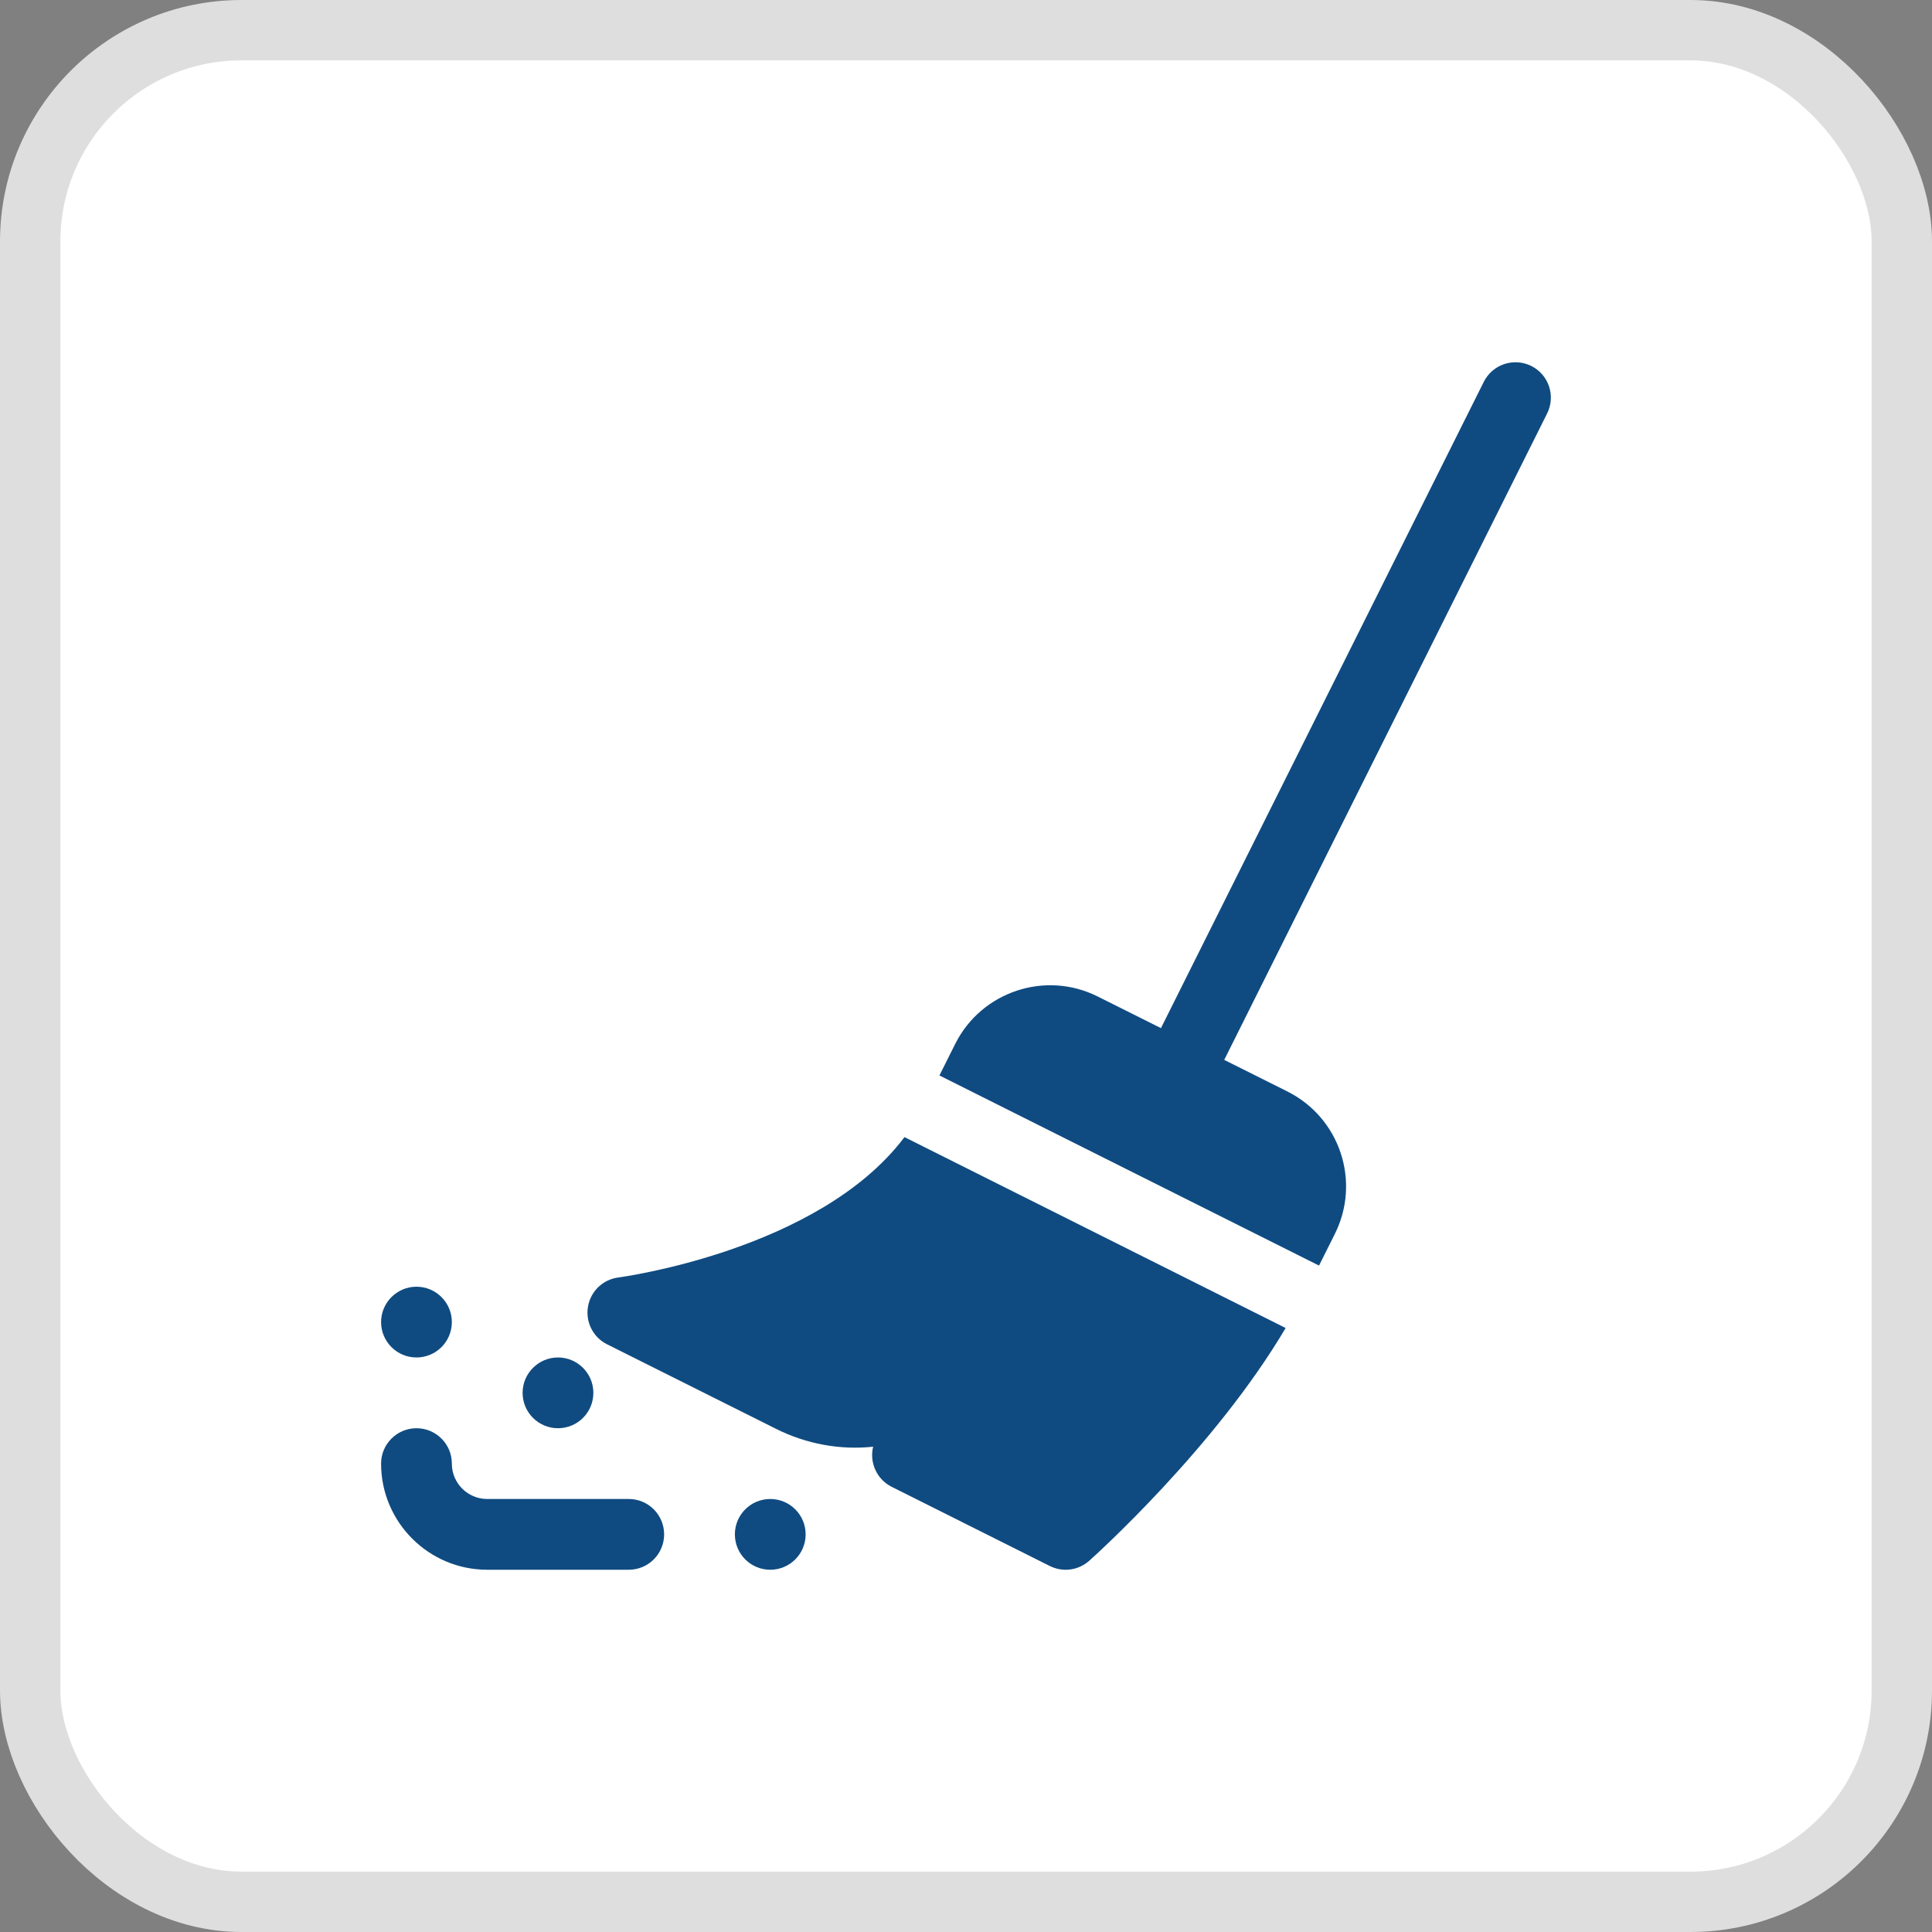 <svg width="32" height="32" viewBox="0 0 32 32" fill="none" xmlns="http://www.w3.org/2000/svg">
<rect x="0" y="0" width="32" height="32" fill="#808080" stroke="none"/>
<rect x="0.5" y="0.5" width="31" height="31" rx="3.5" fill="white" stroke="#DEDEDE"/>
<g clip-path="url(#clip0)">
<path d="M25.364 6.062C25.073 5.918 24.723 6.034 24.577 6.323L19.229 17.029L18.181 16.505C17.314 16.07 16.256 16.424 15.822 17.289L15.56 17.813L21.847 20.962L22.109 20.438C22.542 19.573 22.196 18.517 21.325 18.079L20.277 17.555L25.625 6.849C25.77 6.559 25.653 6.207 25.364 6.062Z" fill="#0F4B81"/>
<path d="M12.758 26C13.081 26 13.344 25.738 13.344 25.414C13.344 25.09 13.081 24.828 12.758 24.828C12.434 24.828 12.172 25.09 12.172 25.414C12.172 25.738 12.434 26 12.758 26Z" fill="#0F4B81"/>
<path d="M6.898 22.484C7.222 22.484 7.484 22.222 7.484 21.898C7.484 21.575 7.222 21.312 6.898 21.312C6.575 21.312 6.312 21.575 6.312 21.898C6.312 22.222 6.575 22.484 6.898 22.484Z" fill="#0F4B81"/>
<path d="M9.242 23.656C9.566 23.656 9.828 23.394 9.828 23.07C9.828 22.747 9.566 22.484 9.242 22.484C8.919 22.484 8.656 22.747 8.656 23.07C8.656 23.394 8.919 23.656 9.242 23.656Z" fill="#0F4B81"/>
<path d="M10.414 24.828H8.07C7.747 24.828 7.484 24.566 7.484 24.242C7.484 23.918 7.222 23.656 6.898 23.656C6.575 23.656 6.312 23.918 6.312 24.242C6.312 25.212 7.101 26 8.07 26H10.414C10.738 26 11 25.738 11 25.414C11 25.09 10.738 24.828 10.414 24.828Z" fill="#0F4B81"/>
<path d="M10.243 21.159C9.987 21.191 9.782 21.387 9.739 21.642C9.695 21.896 9.823 22.149 10.053 22.265L12.853 23.666C13.359 23.919 13.917 24.02 14.462 23.962C14.398 24.222 14.52 24.501 14.768 24.626L17.388 25.938C17.608 26.047 17.863 26.009 18.04 25.852C18.131 25.771 20.127 23.975 21.294 21.996L14.981 18.834C13.567 20.714 10.279 21.154 10.243 21.159Z" fill="#0F4B81"/>
</g>
<defs>
<clipPath id="clip0">
<rect width="20" height="20" fill="white" transform="translate(6 6)"/>
</clipPath>
</defs>
</svg>

